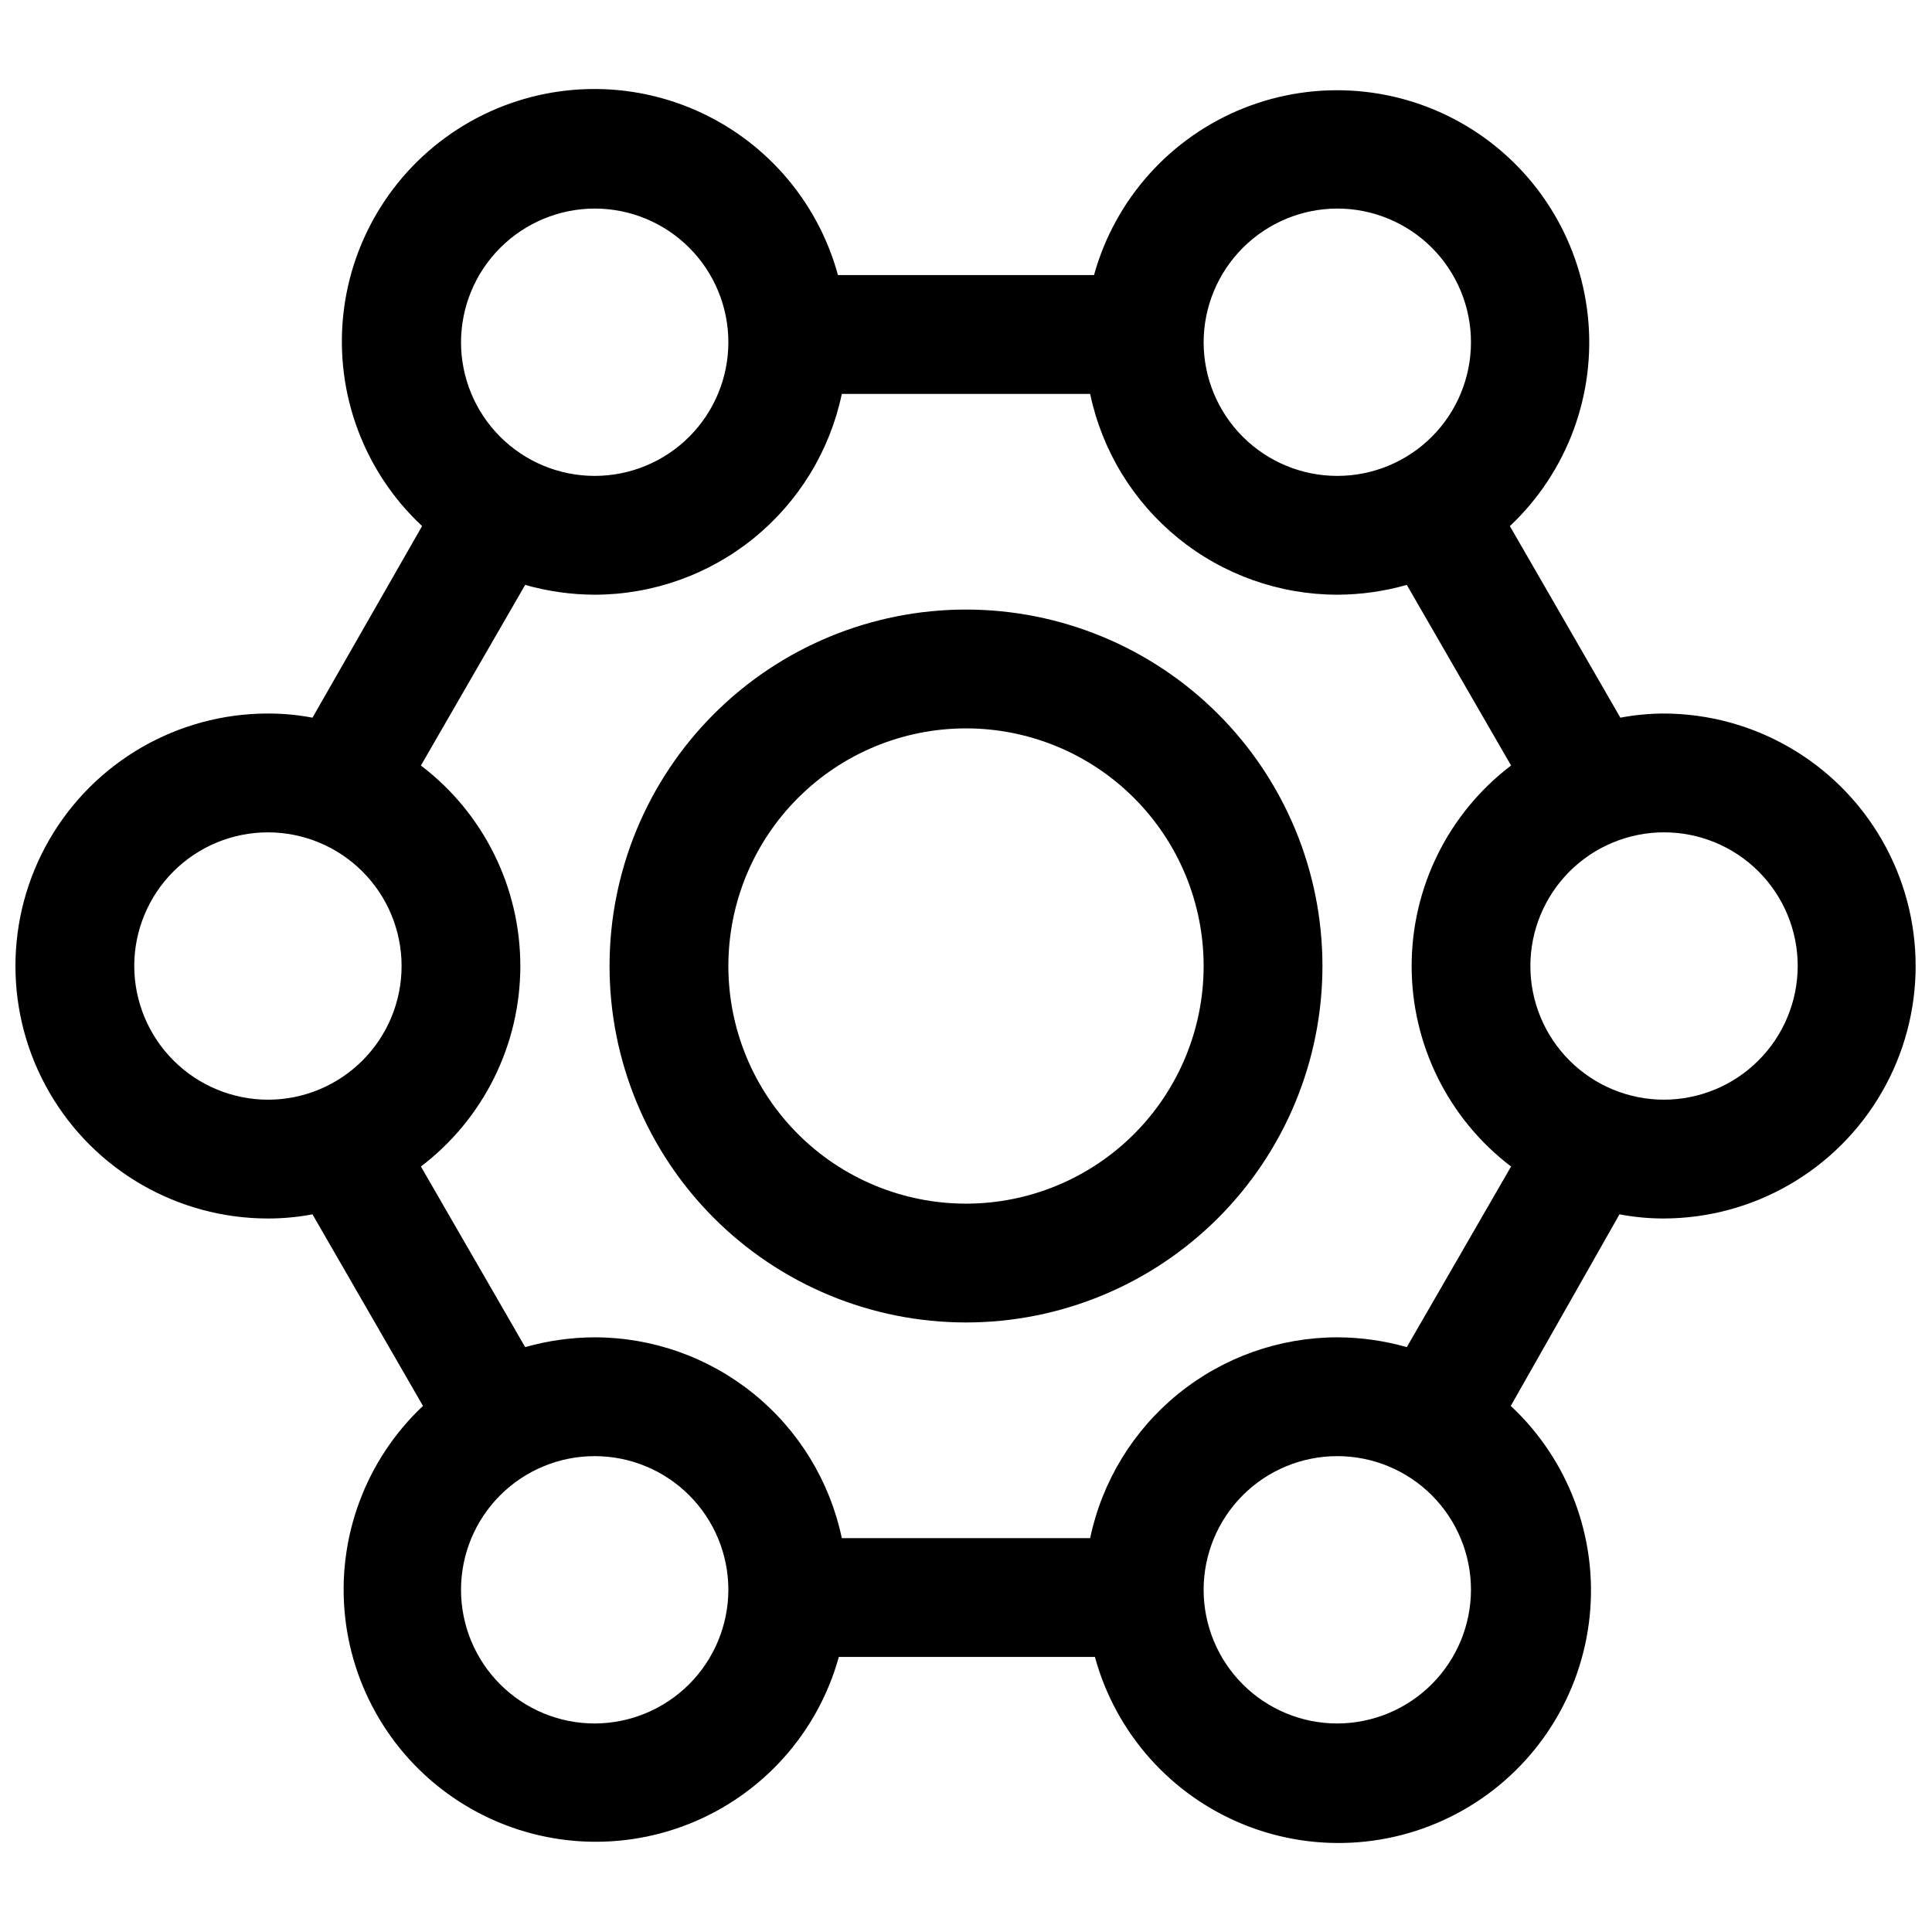 <?xml version="1.0" encoding="UTF-8"?>
<!-- Uploaded to: ICON Repo, www.iconrepo.com, Generator: ICON Repo Mixer Tools -->
<svg width="800px" height="800px" version="1.1" viewBox="144 144 512 512" xmlns="http://www.w3.org/2000/svg">
 <defs>
  <clipPath id="a">
   <path d="m148.09 167h503.81v466h-503.81z"/>
  </clipPath>
 </defs>
 <g clip-path="url(#a)">
  <path d="m584.99 333.09c-3.883 0.012-7.758 0.379-11.574 1.102l-29.285-50.773h0.004c15.223-14.328 22.867-34.953 20.656-55.742-2.215-20.789-14.023-39.344-31.926-50.148-17.898-10.805-39.82-12.609-59.242-4.879-19.426 7.731-34.117 24.105-39.699 44.25h-67.855c-5.519-20.242-20.211-36.723-39.688-44.52-19.477-7.797-41.484-6.008-59.445 4.832-17.961 10.844-29.801 29.48-31.977 50.348-2.176 20.867 5.562 41.547 20.902 55.859l-29.051 50.773c-3.891-0.738-7.844-1.105-11.805-1.102-23.906 0-45.996 12.754-57.949 33.457s-11.953 46.207 0 66.91 34.043 33.457 57.949 33.457c3.961 0.004 7.914-0.363 11.805-1.102l29.285 50.773c-15.223 14.328-22.867 34.953-20.656 55.742 2.211 20.789 14.023 39.348 31.922 50.148 17.898 10.805 39.82 12.609 59.246 4.879 19.426-7.731 34.113-24.102 39.695-44.25h67.859c5.516 20.242 20.211 36.723 39.688 44.52 19.477 7.797 41.484 6.008 59.445-4.832 17.961-10.84 29.797-29.48 31.973-50.348 2.176-20.863-5.559-41.543-20.898-55.859l28.812-50.773c3.816 0.723 7.688 1.094 11.57 1.102 23.906 0 45.996-12.754 57.949-33.457s11.953-46.207 0-66.91-34.043-33.457-57.949-33.457zm-86.594-133.82c9.395 0 18.406 3.731 25.051 10.375 6.641 6.644 10.375 15.652 10.375 25.051 0 9.395-3.734 18.402-10.375 25.047-6.644 6.644-15.656 10.375-25.051 10.375-9.395 0-18.406-3.731-25.047-10.375-6.644-6.644-10.375-15.652-10.375-25.047 0.02-9.391 3.758-18.387 10.398-25.027 6.637-6.637 15.637-10.379 25.023-10.398zm-196.8 0c9.395 0 18.406 3.731 25.051 10.375 6.641 6.644 10.375 15.652 10.375 25.051 0 9.395-3.734 18.402-10.375 25.047-6.644 6.644-15.656 10.375-25.051 10.375-9.395 0-18.406-3.731-25.047-10.375-6.644-6.644-10.375-15.652-10.375-25.047 0.02-9.391 3.758-18.387 10.398-25.027 6.637-6.637 15.637-10.379 25.023-10.398zm-122.02 200.74c0-9.398 3.731-18.406 10.375-25.051s15.652-10.375 25.051-10.375c9.395 0 18.402 3.731 25.047 10.375 6.644 6.644 10.375 15.652 10.375 25.051 0 9.395-3.731 18.402-10.375 25.047-6.644 6.644-15.652 10.375-25.047 10.375-9.391-0.02-18.391-3.758-25.027-10.398-6.641-6.637-10.379-15.637-10.398-25.023zm122.02 200.73c-9.395 0-18.406-3.731-25.047-10.375-6.644-6.644-10.375-15.652-10.375-25.047 0-9.398 3.731-18.406 10.375-25.051 6.641-6.644 15.652-10.375 25.047-10.375 9.395 0 18.406 3.731 25.051 10.375 6.641 6.644 10.375 15.652 10.375 25.051-0.023 9.387-3.762 18.387-10.398 25.023-6.641 6.641-15.637 10.379-25.027 10.398zm196.8 0c-9.395 0-18.406-3.731-25.047-10.375-6.644-6.644-10.375-15.652-10.375-25.047 0-9.398 3.731-18.406 10.375-25.051 6.641-6.644 15.652-10.375 25.047-10.375 9.395 0 18.406 3.731 25.051 10.375 6.641 6.644 10.375 15.652 10.375 25.051-0.023 9.387-3.762 18.387-10.398 25.023-6.641 6.641-15.637 10.379-25.027 10.398zm18.422-99.738c-5.992-1.703-12.191-2.578-18.422-2.598-15.363 0.016-30.254 5.309-42.18 15-11.926 9.688-20.156 23.18-23.316 38.215h-65.809c-3.16-15.035-11.391-28.527-23.316-38.215-11.922-9.691-26.816-14.984-42.18-15-6.231 0.02-12.426 0.895-18.422 2.598l-27.629-47.863c16.602-12.621 26.348-32.277 26.348-53.133s-9.746-40.516-26.348-53.137l27.629-47.863c5.996 1.703 12.191 2.578 18.422 2.598 15.363-0.016 30.258-5.309 42.18-14.996 11.926-9.691 20.156-23.184 23.316-38.219h65.809c3.16 15.035 11.391 28.527 23.316 38.219 11.926 9.688 26.816 14.98 42.18 14.996 6.231-0.02 12.43-0.895 18.422-2.598l27.629 47.863c-16.602 12.621-26.348 32.281-26.348 53.137s9.746 40.512 26.348 53.133zm68.172-65.574c-9.395 0-18.406-3.731-25.051-10.375-6.641-6.644-10.375-15.652-10.375-25.047 0-9.398 3.734-18.406 10.375-25.051 6.644-6.644 15.656-10.375 25.051-10.375 9.395 0 18.402 3.731 25.047 10.375 6.644 6.644 10.375 15.652 10.375 25.051-0.02 9.387-3.758 18.387-10.398 25.023-6.637 6.641-15.637 10.379-25.023 10.398z"/>
 </g>
 <path d="m400 305.54c-25.055 0-49.082 9.953-66.797 27.668s-27.668 41.742-27.668 66.797c0 25.051 9.953 49.078 27.668 66.793 17.715 17.719 41.742 27.668 66.797 27.668 25.051 0 49.078-9.949 66.793-27.668 17.719-17.715 27.668-41.742 27.668-66.793 0-25.055-9.949-49.082-27.668-66.797-17.715-17.715-41.742-27.668-66.793-27.668zm0 157.44c-16.703 0-32.723-6.637-44.531-18.445-11.812-11.812-18.445-27.832-18.445-44.531 0-16.703 6.633-32.723 18.445-44.531 11.809-11.812 27.828-18.445 44.531-18.445 16.699 0 32.719 6.633 44.531 18.445 11.809 11.809 18.445 27.828 18.445 44.531 0 16.699-6.637 32.719-18.445 44.531-11.812 11.809-27.832 18.445-44.531 18.445z"/>
</svg>